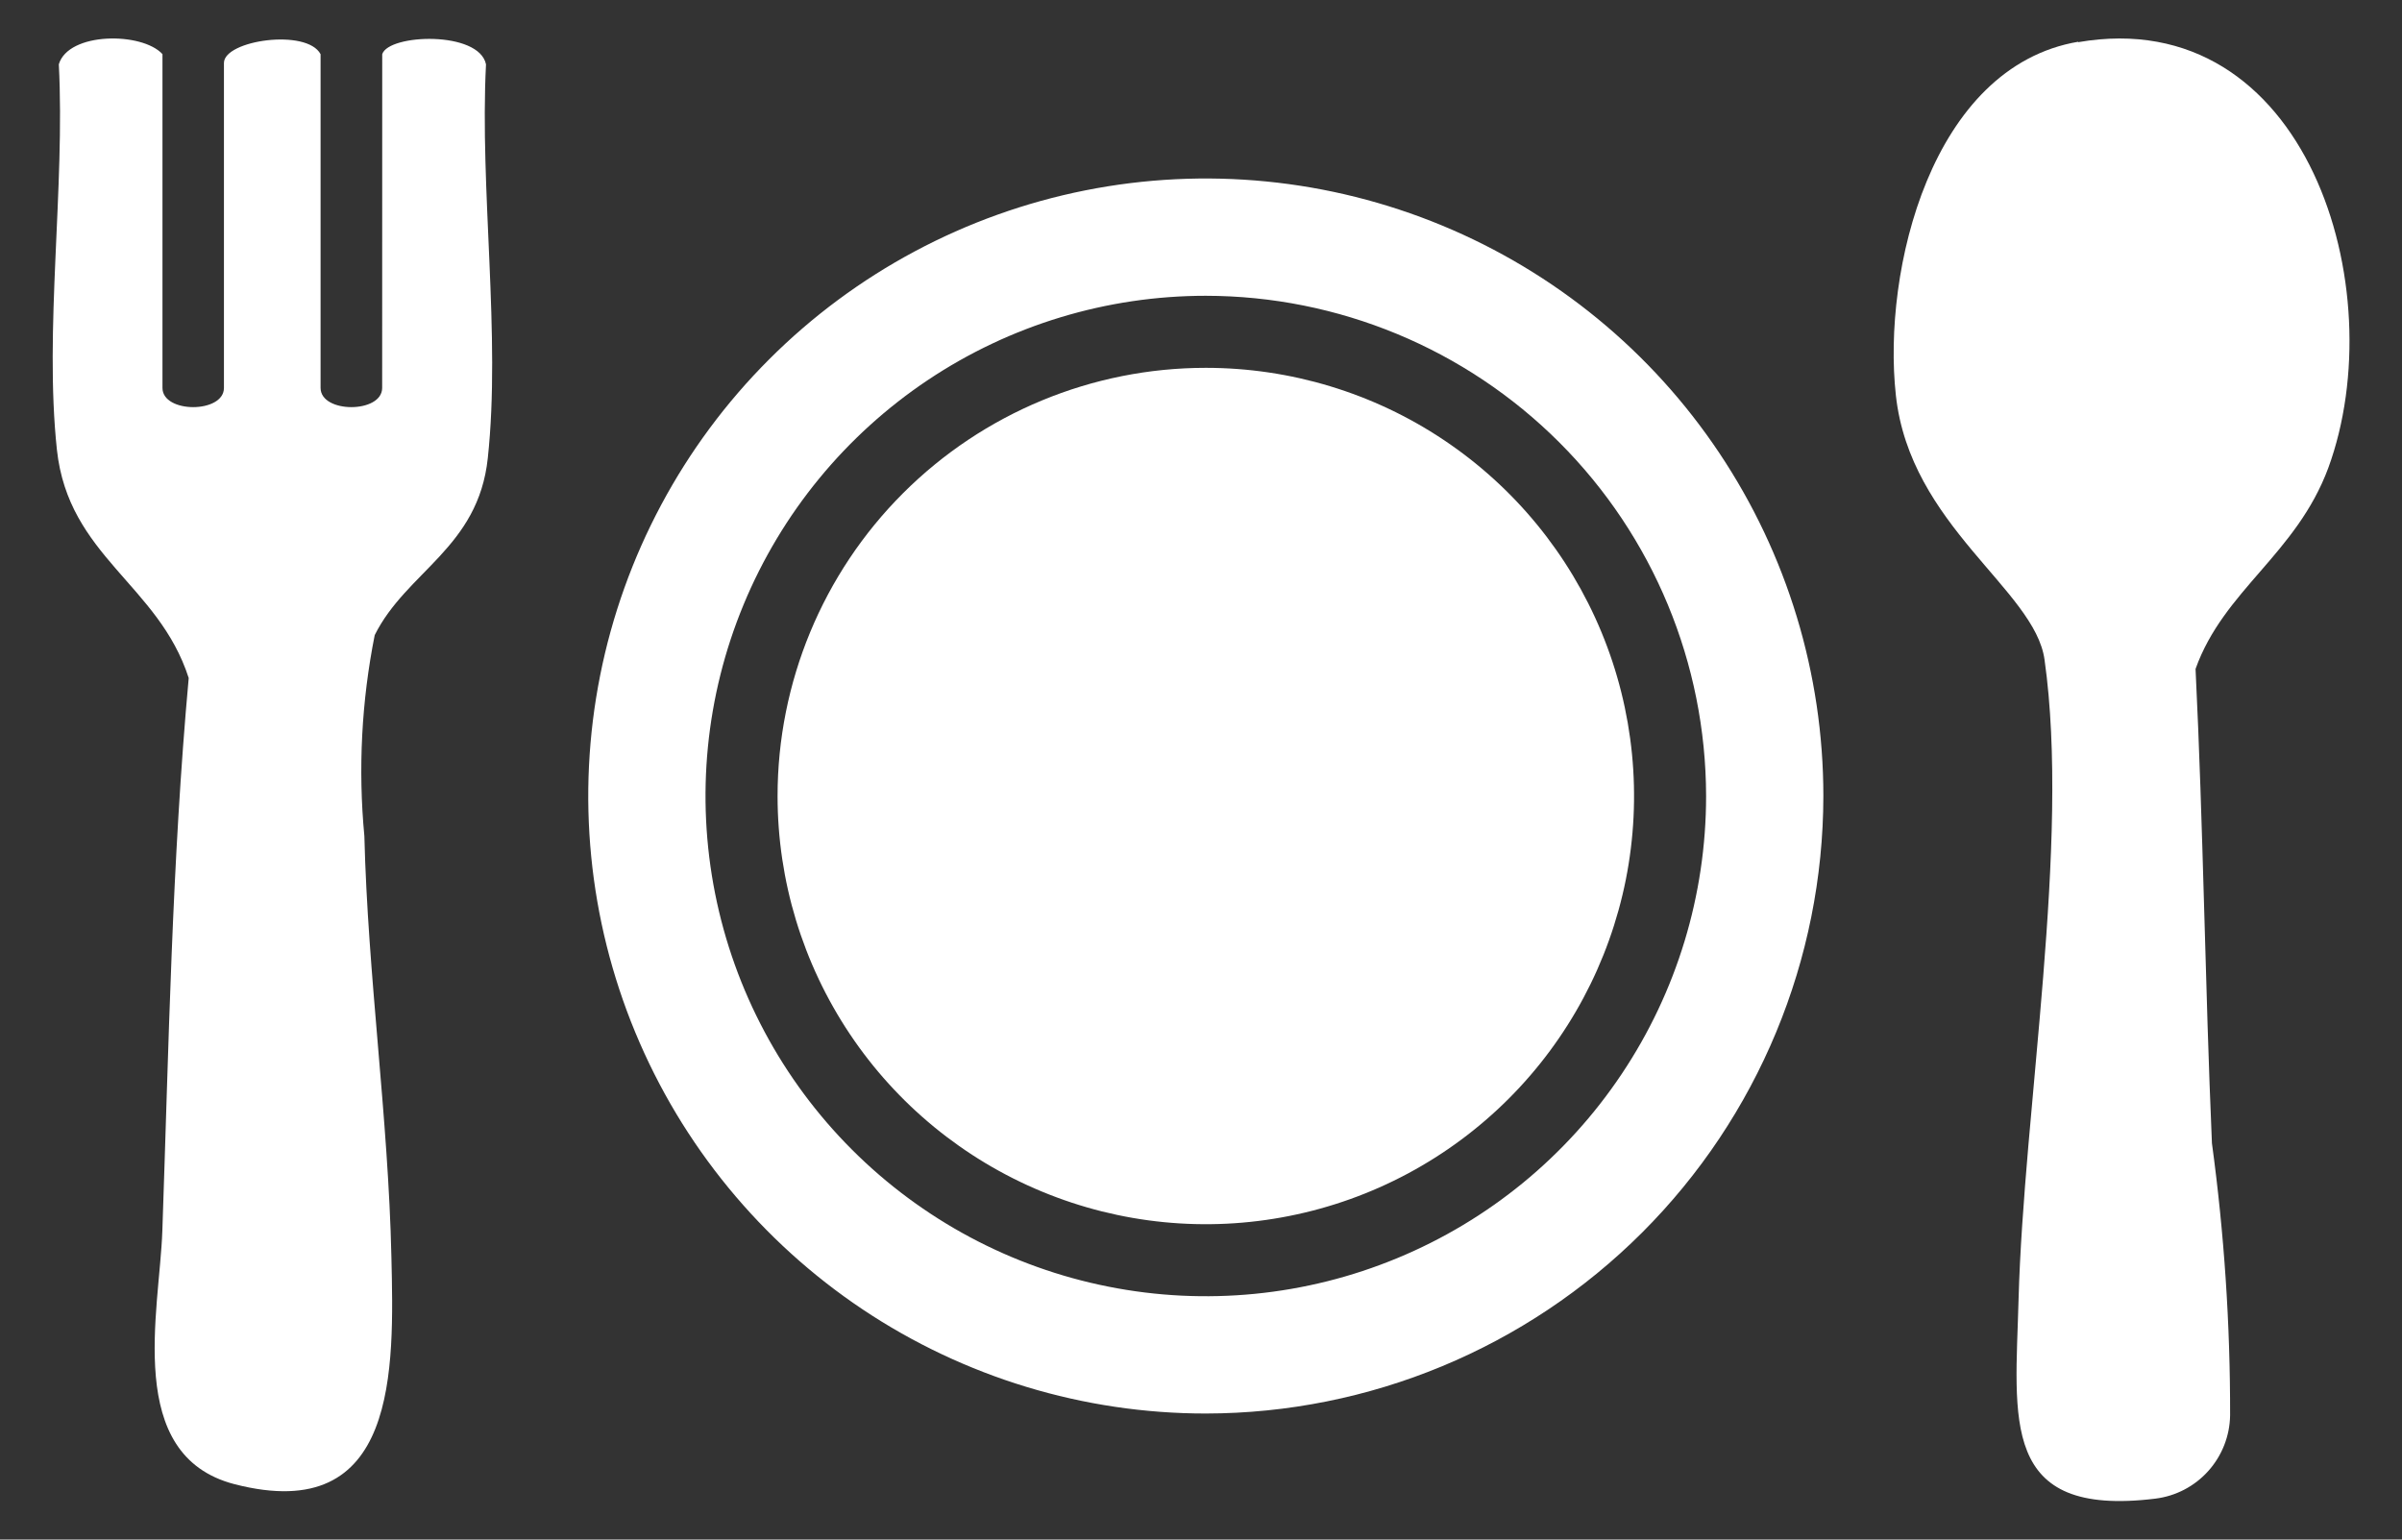 <svg width="39" height="25" viewBox="0 0 39 25" fill="none" xmlns="http://www.w3.org/2000/svg">
<rect x="0" y="0" width="39" height="25" fill="#333333" stroke="none"/>
<g id="Group_23629" clip-path="url(#clip0_1056_17735)">
<path id="Path 50606" d="M6.206 0.88C6.31 0.55 7.779 0.496 7.891 1.045C7.787 3.074 8.134 5.453 7.92 7.44C7.765 8.896 6.6 9.278 6.084 10.313C5.87 11.387 5.813 12.486 5.916 13.576C5.972 15.84 6.305 18.151 6.355 20.41C6.397 22.226 6.473 24.789 3.806 24.1C2.009 23.633 2.592 21.285 2.636 19.986C2.74 16.991 2.792 13.994 3.064 11.01C2.575 9.489 1.111 9.034 0.924 7.303C0.716 5.359 1.058 3.039 0.955 1.044C1.112 0.516 2.307 0.517 2.638 0.879V6.299C2.638 6.715 3.636 6.715 3.636 6.299V1.023C3.636 0.652 4.983 0.459 5.205 0.88V6.299C5.205 6.715 6.205 6.715 6.205 6.299L6.206 0.88Z" fill="white"/>
<path id="Path 50607" d="M33.742 0.685C37.451 0.044 38.868 4.693 37.803 7.599C37.283 8.999 36.105 9.583 35.648 10.862C35.774 13.434 35.803 16 35.914 18.564C36.113 20.028 36.212 21.505 36.209 22.983C36.204 23.317 36.078 23.637 35.855 23.886C35.633 24.134 35.328 24.294 34.996 24.335C32.459 24.647 32.723 23.046 32.774 21.111C32.857 18.006 33.617 13.685 33.196 10.712C33.04 9.576 31.012 8.537 30.782 6.417C30.56 4.394 31.356 1.085 33.743 0.678" fill="white"/>
<path id="Path 50608" d="M19.577 22.953C17.594 22.953 15.655 22.364 14.006 21.262C12.358 20.16 11.072 18.594 10.314 16.762C9.555 14.93 9.357 12.914 9.744 10.969C10.131 9.024 11.086 7.237 12.488 5.835C13.89 4.433 15.677 3.478 17.622 3.091C19.567 2.704 21.583 2.903 23.415 3.662C25.247 4.421 26.814 5.706 27.915 7.355C29.017 9.004 29.605 10.942 29.605 12.926C29.602 15.584 28.544 18.133 26.664 20.013C24.784 21.892 22.235 22.95 19.577 22.953ZM19.577 4.803C17.97 4.803 16.4 5.279 15.064 6.172C13.729 7.065 12.688 8.333 12.073 9.818C11.458 11.302 11.298 12.935 11.611 14.511C11.925 16.086 12.698 17.534 13.834 18.669C14.97 19.805 16.417 20.579 17.993 20.892C19.569 21.206 21.202 21.045 22.686 20.43C24.17 19.816 25.439 18.775 26.331 17.439C27.224 16.104 27.701 14.533 27.701 12.927C27.698 10.773 26.842 8.708 25.319 7.185C23.796 5.662 21.731 4.805 19.577 4.803Z" fill="white"/>
<path id="Path 50609" d="M19.578 5.973C20.953 5.973 22.298 6.38 23.441 7.144C24.584 7.908 25.476 8.994 26.002 10.265C26.528 11.535 26.666 12.933 26.398 14.282C26.129 15.631 25.467 16.87 24.495 17.842C23.522 18.815 22.283 19.477 20.934 19.745C19.586 20.014 18.188 19.876 16.917 19.349C15.647 18.823 14.561 17.932 13.797 16.789C13.033 15.645 12.625 14.301 12.625 12.926C12.625 11.082 13.358 9.313 14.662 8.009C15.966 6.706 17.734 5.973 19.578 5.973Z" fill="white"/>
</g>
<defs>
<clipPath id="clip0_1056_17735">
<rect width="37.29" height="23.753" fill="white" transform="translate(0.855 0.625)"/>
</clipPath>
</defs>
</svg>
